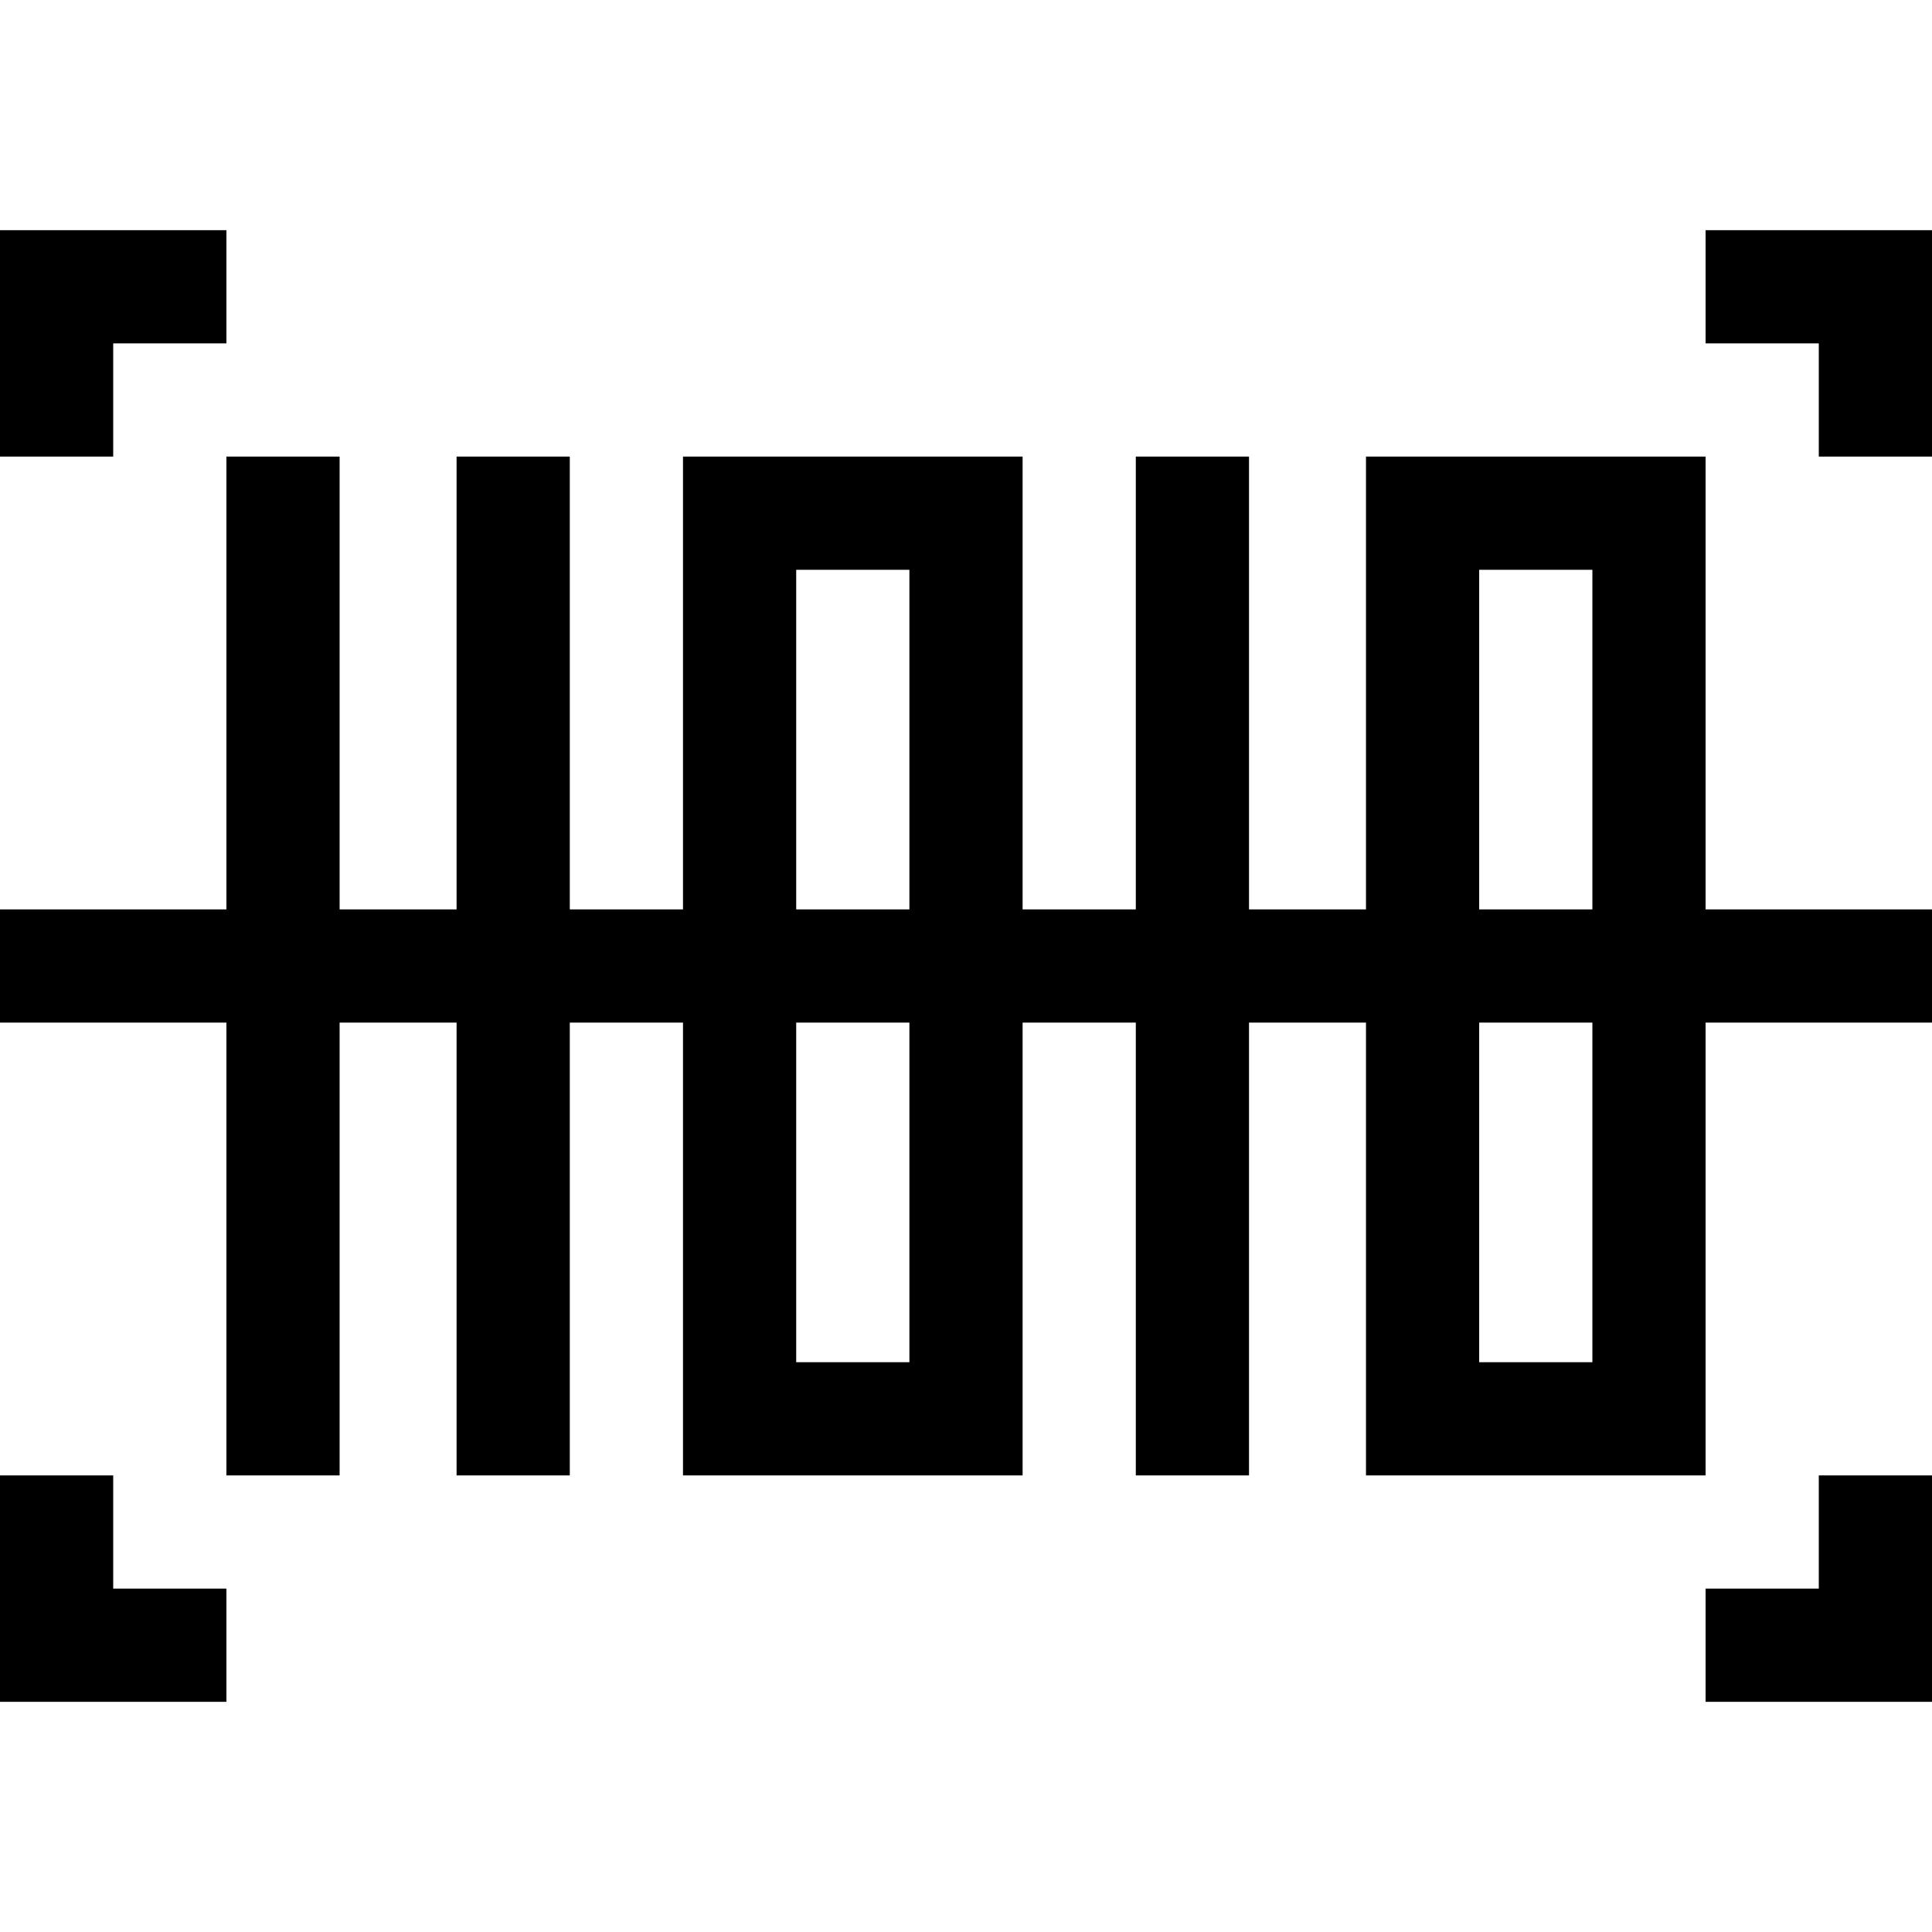 <?xml version="1.0" encoding="iso-8859-1"?>
<!-- Generator: Adobe Illustrator 19.0.0, SVG Export Plug-In . SVG Version: 6.00 Build 0)  -->
<svg xmlns="http://www.w3.org/2000/svg" xmlns:xlink="http://www.w3.org/1999/xlink" version="1.1" id="Layer_1" x="0px" y="0px" viewBox="0 0 512 512" style="enable-background:new 0 0 512 512;" xml:space="preserve" width="512" height="512">
<g>
	<polygon points="30,91 60,91 60,61 0,61 0,121 30,121  "/>
	<polygon points="30,391 0,391 0,451 60,451 60,421 30,421  "/>
	<polygon points="452,61 452,91 482,91 482,121 512,121 512,61  "/>
	<polygon points="482,421 452,421 452,451 512,451 512,391 482,391  "/>
	<path d="M452,121h-90v120h-31V121h-30v120h-30V121h-90v120h-30V121h-30v120H90V121H60v120H0v30h60v120h30V271h31v120h30V271h30v120   h90V271h30v120h30V271h31v120h90V271h60v-30h-60V121z M211,151h30v90h-30V151z M241,361h-30v-90h30V361z M392,151h30v90h-30V151z    M422,361h-30v-90h30V361z"/>
</g>















</svg>
